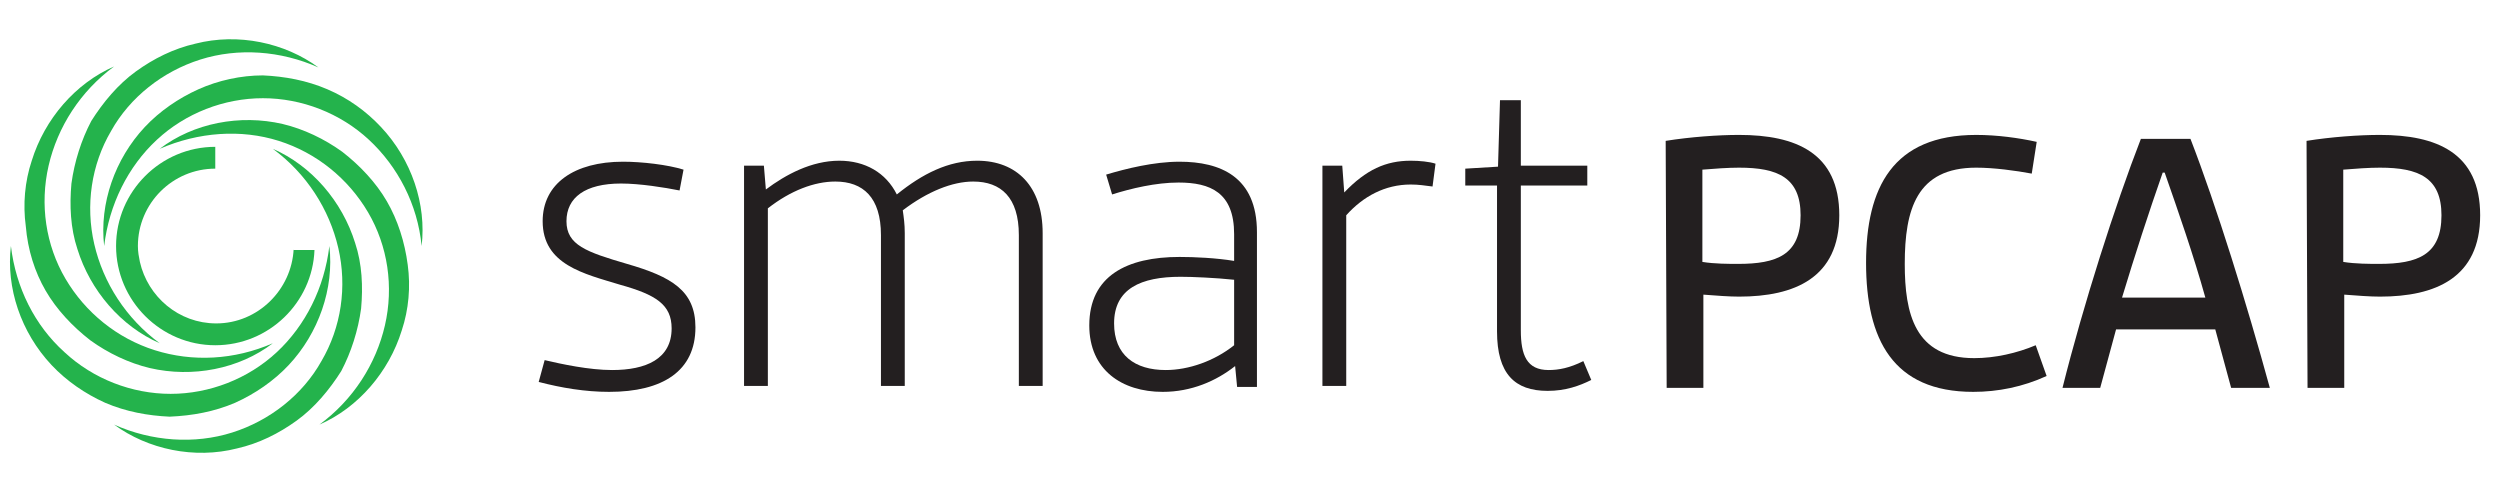 <?xml version="1.0" encoding="utf-8"?>
<!-- Generator: Adobe Illustrator 24.0.3, SVG Export Plug-In . SVG Version: 6.00 Build 0)  -->
<svg version="1.1" id="logo" xmlns="http://www.w3.org/2000/svg" xmlns:xlink="http://www.w3.org/1999/xlink" x="0px" y="0px"
	 viewBox="0 0 252 50.4" style="enable-background:new 0 0 252 50.4;" xml:space="preserve">
<style type="text/css">
	.st0{fill:#231F20;}
	.st1{fill:#24B34C;}
</style>
<g>
	<g>
		<g>
			<path class="st0" d="M54.9,36.3c1.7,0.4,4.5,1,6.8,1c3.4,0,6-1.1,6-4.2c0-2.4-1.6-3.4-5.2-4.4c-3.6-1.1-7.8-2-7.8-6.4
				c0-3.8,3.2-6,8.1-6c1.9,0,4.5,0.3,6.1,0.8l-0.4,2.1c-1.5-0.3-4-0.7-5.9-0.7c-3.6,0-5.5,1.4-5.5,3.8s2,3.1,6.1,4.3
				c4.5,1.3,6.9,2.7,6.9,6.4c0,4.4-3.3,6.5-8.7,6.5c-2.4,0-4.8-0.4-7.1-1L54.9,36.3z"/>
			<path class="st0" d="M75,16.7h2l0.2,2.4c2-1.5,4.6-2.9,7.4-2.9c2.6,0,4.7,1.2,5.8,3.4c2.6-2.1,5.2-3.4,8.1-3.4
				c4,0,6.6,2.6,6.6,7.3v15.4h-2.4V23.7c0-3.8-1.8-5.4-4.6-5.4c-2.1,0-4.6,1-7.1,2.9c0.1,0.7,0.2,1.4,0.2,2.3v15.4h-2.4V23.7
				c0-3.8-1.8-5.4-4.6-5.4c-2.1,0-4.5,0.9-6.8,2.7v17.9H75V16.7z"/>
			<path class="st0" d="M118.9,25.9c1.5,0,3.7,0.1,5.5,0.4v-2.7c0-4.2-2.4-5.2-5.6-5.2c-2.3,0-4.8,0.6-6.7,1.2l-0.6-2
				c2-0.6,4.8-1.3,7.4-1.3c4.1,0,7.8,1.5,7.8,7.1V39h-2l-0.2-2.1c-1.9,1.5-4.4,2.6-7.3,2.6c-4.1,0-7.4-2.2-7.4-6.7
				C109.8,27.8,113.6,25.9,118.9,25.9z M117.5,37.3c2.3,0,4.9-0.9,6.9-2.5v-6.6c-1.9-0.2-4.2-0.3-5.4-0.3c-4,0-6.7,1.2-6.7,4.7
				C112.3,35.8,114.4,37.3,117.5,37.3z"/>
			<path class="st0" d="M133.3,16.7h2l0.2,2.7c2.2-2.3,4.2-3.2,6.7-3.2c0.9,0,1.9,0.1,2.5,0.3l-0.3,2.3c-0.8-0.1-1.4-0.2-2.2-0.2
				c-2.6,0-4.8,1.2-6.5,3.1v17.2h-2.4V16.7z"/>
			<path class="st0" d="M150.9,18.7h-3.2V17l3.3-0.2l0.2-6.7h2.1v6.6h6.7v2h-6.7v14.6c0,2.5,0.6,4,2.8,4c1,0,2.1-0.2,3.5-0.9
				l0.8,1.9c-1.2,0.6-2.6,1.1-4.4,1.1c-3.3,0-5.1-1.7-5.1-6L150.9,18.7L150.9,18.7z"/>
		</g>
		<g>
			<path class="st0" d="M167.9,14.2c2.5-0.4,5.3-0.6,7.4-0.6c5.7,0,10.1,1.8,10.1,8.1s-4.5,8.2-10.1,8.2c-1,0-2.3-0.1-3.6-0.2v9.4
				H168L167.9,14.2L167.9,14.2z M175.2,26.6c3.9,0,6.3-0.9,6.3-4.9c0-3.8-2.3-4.8-6.2-4.8c-1.1,0-2.5,0.1-3.7,0.2v9.3
				C172.8,26.6,174.3,26.6,175.2,26.6z"/>
			<path class="st0" d="M188.1,26.5c0-7.6,2.7-12.9,11.1-12.9c2.1,0,4.3,0.3,6.1,0.7l-0.5,3.2c-1.6-0.3-3.8-0.6-5.6-0.6
				c-6,0-7.2,4.2-7.2,9.7c0,5,1,9.5,7,9.5c2.1,0,4.3-0.5,6.2-1.3l1.1,3.1c-2.4,1.1-4.9,1.6-7.4,1.6
				C190.8,39.5,188.1,34.2,188.1,26.5z"/>
			<path class="st0" d="M215.8,14h5c2.6,6.7,5.7,16.7,8,25.1h-3.9l-1.6-5.9h-10l-1.6,5.9h-3.8C210,30.7,213.2,20.7,215.8,14z
				 M222.3,30c-1.2-4.3-2.7-8.6-4.1-12.6H218c-1.4,4-2.8,8.3-4.1,12.6H222.3z"/>
			<path class="st0" d="M232.5,14.2c2.5-0.4,5.3-0.6,7.4-0.6c5.7,0,10.1,1.8,10.1,8.1s-4.5,8.2-10.1,8.2c-1,0-2.3-0.1-3.6-0.2v9.4
				h-3.7L232.5,14.2L232.5,14.2z M239.8,26.6c3.9,0,6.3-0.9,6.3-4.9c0-3.8-2.3-4.8-6.2-4.8c-1.1,0-2.5,0.1-3.7,0.2v9.3
				C237.4,26.6,238.9,26.6,239.8,26.6z"/>
		</g>
	</g>
	<g>
		<g>
			<path class="st1" d="M38.4,12.8C36.9,11.2,35.1,9.9,33,9c-2.1-0.9-4.3-1.3-6.5-1.4C24.3,7.6,22,8.1,20,9c-2,0.9-3.9,2.2-5.4,3.8
				c-3,3.2-4.6,7.7-4.1,12c0.5-4.2,2.4-8,5.3-10.7s6.8-4.2,10.7-4.2s7.8,1.5,10.7,4.2s4.9,6.5,5.3,10.7C43,20.6,41.5,16.1,38.4,12.8
				z"/>
			<path class="st1" d="M7.2,18.5C7,20.7,7.1,23,7.8,25.1c1.3,4.2,4.4,7.8,8.3,9.5c-3.4-2.5-5.7-6.1-6.6-10c-0.9-3.9-0.3-8,1.7-11.4
				c1.9-3.4,5.2-6,9-7.2s8.1-0.9,11.9,0.8C28.7,4.3,24,3.3,19.7,4.4c-2.2,0.5-4.2,1.5-6,2.8s-3.3,3.1-4.5,5
				C8.2,14.1,7.5,16.3,7.2,18.5z"/>
			<path class="st1" d="M4.6,29.3c1.1,1.9,2.7,3.6,4.5,5c1.8,1.3,3.9,2.3,6,2.8c4.3,1,9,0.1,12.4-2.5c-3.9,1.7-8.1,1.9-11.9,0.7
				s-7-3.8-9-7.2S4,20.6,4.9,16.7s3.2-7.5,6.6-10c-3.9,1.7-7,5.3-8.3,9.5c-0.7,2.1-0.9,4.4-0.6,6.6C2.8,25.2,3.5,27.4,4.6,29.3z"/>
			<path class="st1" d="M23.7,40.6c2-0.9,3.9-2.2,5.4-3.8c3-3.2,4.6-7.7,4.1-12c-0.5,4.2-2.4,8-5.3,10.7s-6.8,4.2-10.7,4.2
				s-7.8-1.5-10.7-4.2c-3-2.7-4.9-6.5-5.4-10.7c-0.5,4.2,1,8.7,4.1,12c1.5,1.6,3.4,2.9,5.4,3.8c2.1,0.9,4.3,1.3,6.5,1.4
				C19.4,41.9,21.6,41.5,23.7,40.6z"/>
			<path class="st1" d="M36.4,31.1c0.2-2.2,0.1-4.5-0.6-6.6c-1.3-4.2-4.4-7.8-8.3-9.5c3.4,2.5,5.7,6.1,6.6,10
				c0.9,3.9,0.3,8-1.7,11.4c-1.9,3.4-5.2,6-9,7.2s-8.1,0.9-11.9-0.8c3.4,2.5,8.1,3.5,12.4,2.4c2.2-0.5,4.2-1.5,6-2.8s3.3-3.1,4.5-5
				C35.4,35.5,36.1,33.3,36.4,31.1z"/>
			<path class="st1" d="M39,20.3c-1.1-1.9-2.7-3.6-4.5-5c-1.8-1.3-3.9-2.3-6-2.8c-4.3-1-9-0.1-12.4,2.5c3.9-1.7,8.2-2,12-0.8
				s7,3.8,9,7.2s2.6,7.5,1.7,11.4c-0.9,3.9-3.2,7.5-6.6,10c3.9-1.7,7-5.3,8.3-9.5c0.7-2.1,0.9-4.4,0.6-6.6
				C40.8,24.4,40.1,22.2,39,20.3z"/>
		</g>
		<path class="st1" d="M29.6,25.1c-0.2,4.1-3.6,7.5-7.8,7.5c-3.8,0-6.9-2.7-7.7-6.2c-0.1-0.5-0.2-1-0.2-1.6c0-4.3,3.5-7.8,7.8-7.8
			v-2.2c-5.5,0-10,4.5-10,10s4.5,10,10,10c5.4,0,9.8-4.3,10-9.6h-2.1V25.1z"/>
	</g>
</g>
</svg>
